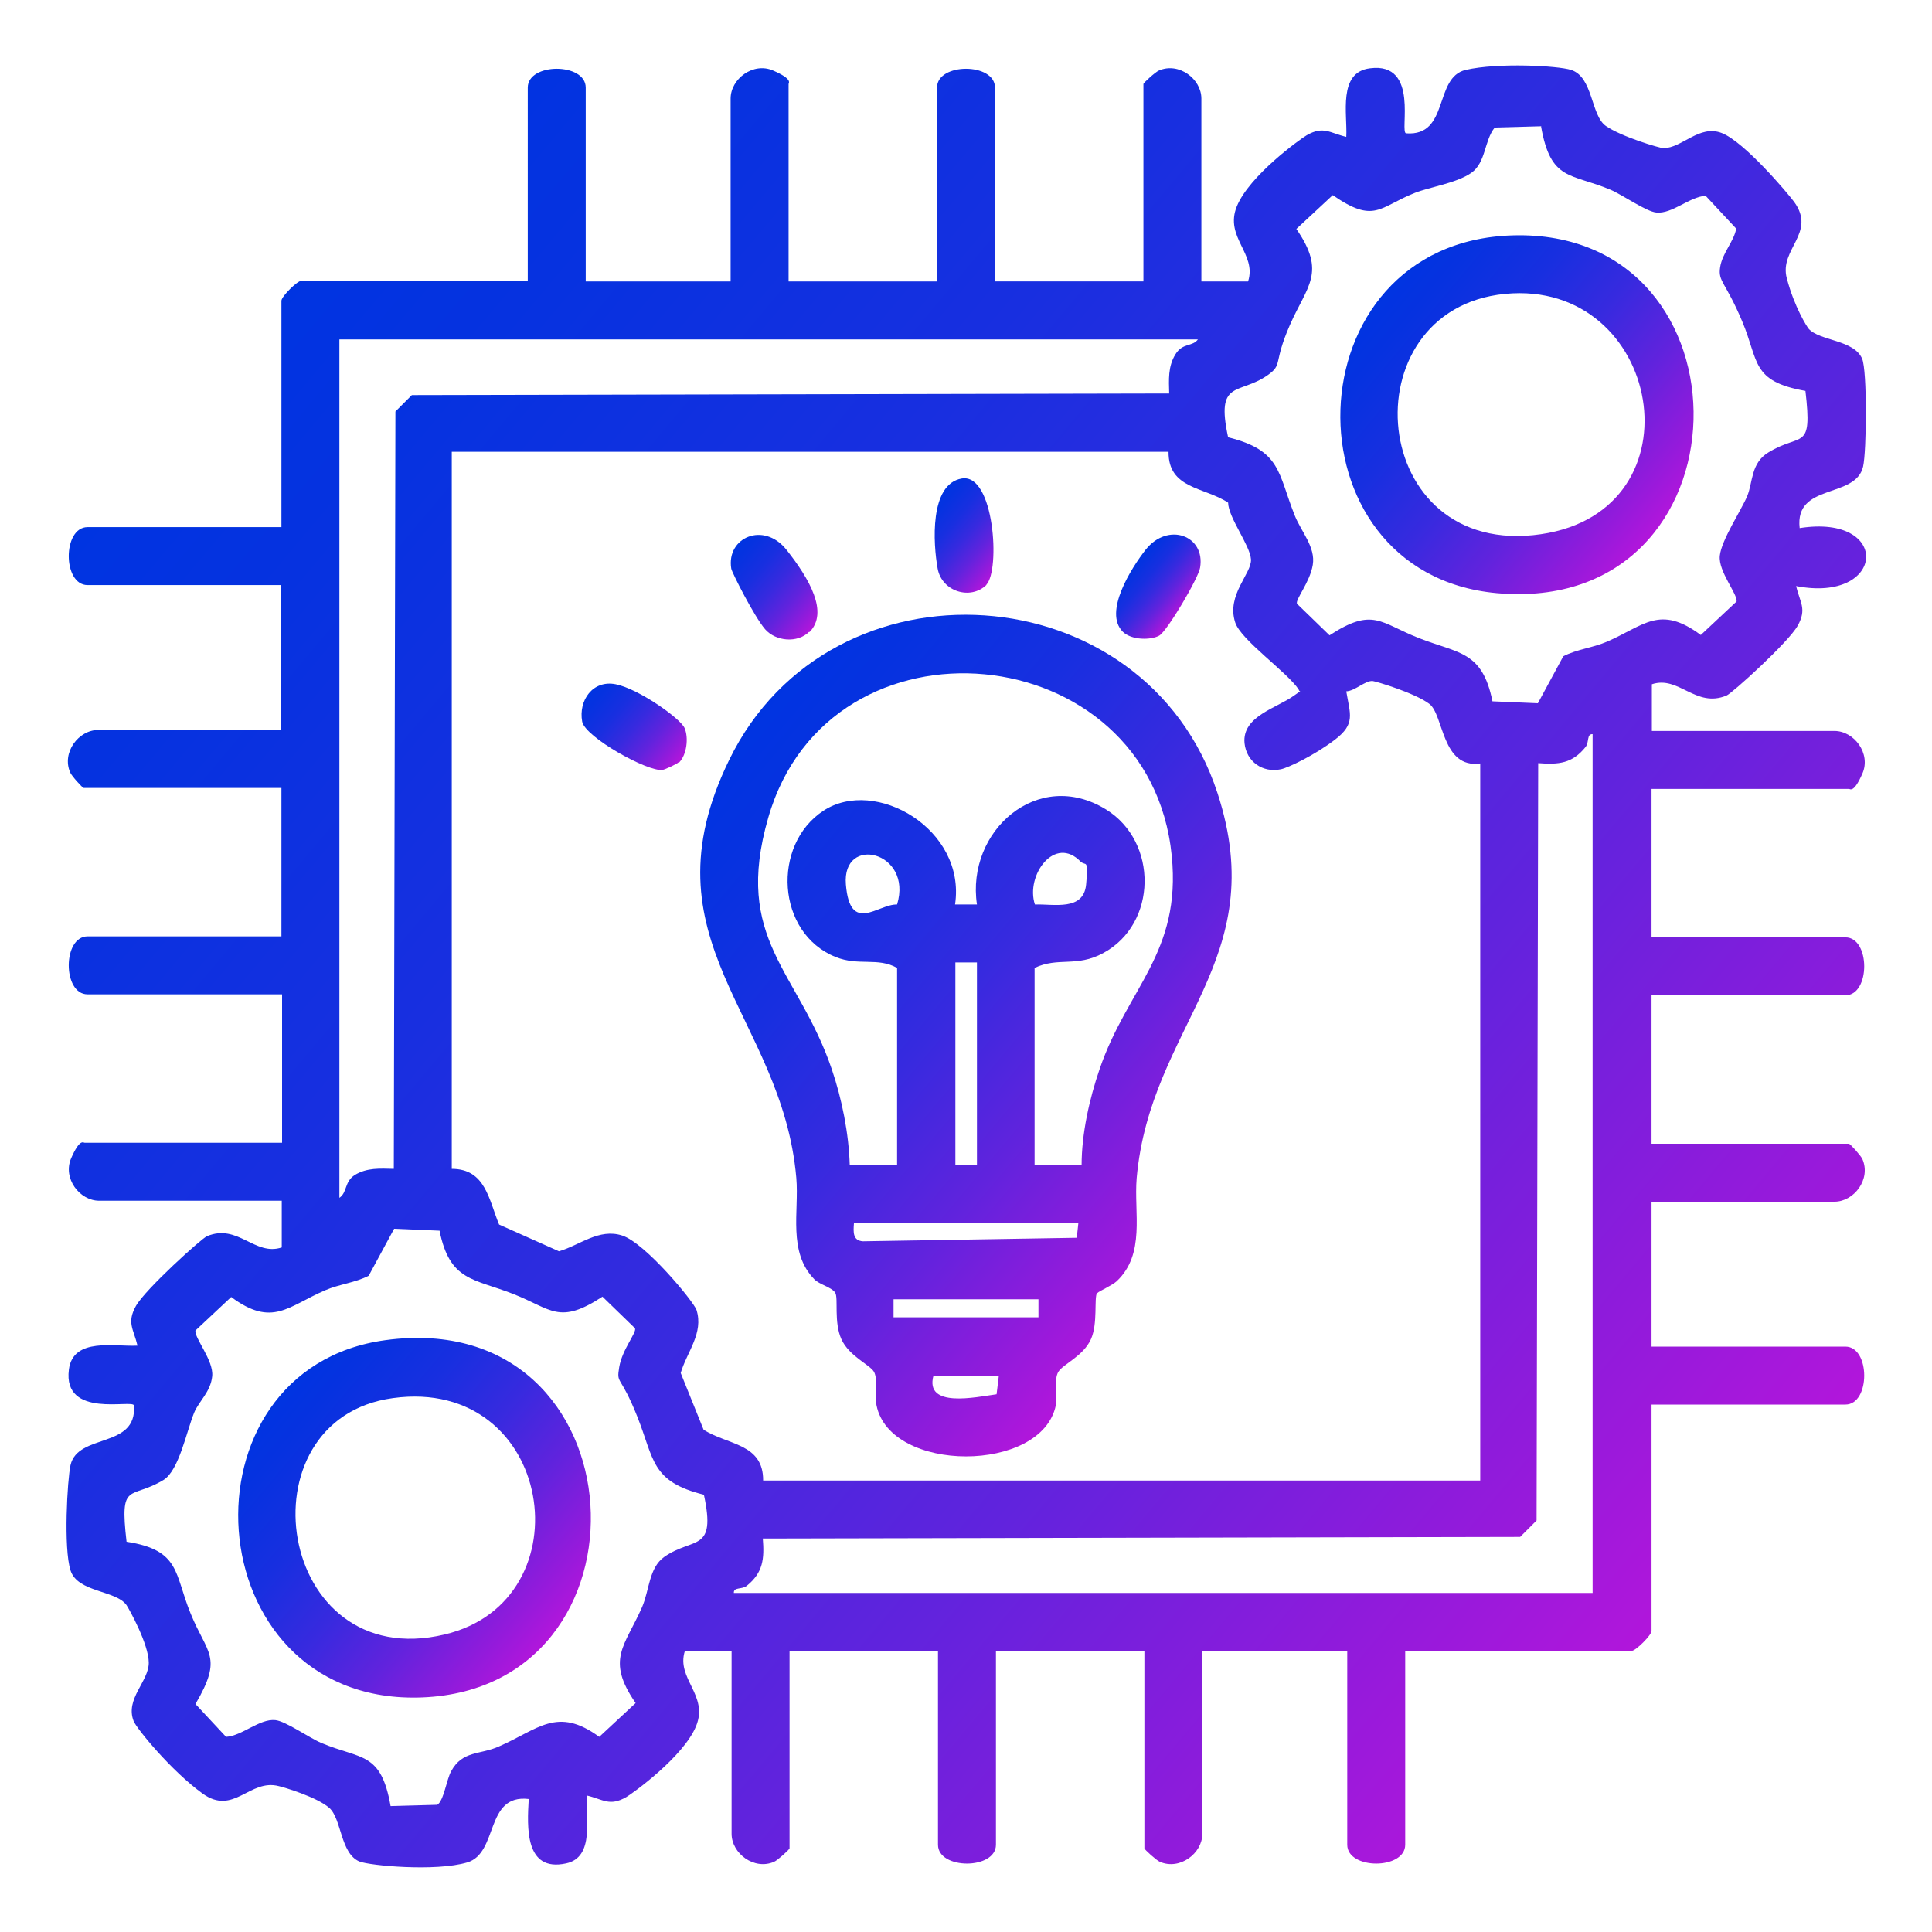 <?xml version="1.0" encoding="UTF-8"?>
<svg xmlns="http://www.w3.org/2000/svg" xmlns:xlink="http://www.w3.org/1999/xlink" id="Layer_1" version="1.1" viewBox="0 0 600 600">
  <defs>
    <style>
      .st0 {
        fill: url(#linear-gradient2);
      }

      .st1 {
        fill: url(#linear-gradient1);
      }

      .st2 {
        fill: url(#linear-gradient3);
      }

      .st3 {
        fill: url(#linear-gradient6);
      }

      .st4 {
        fill: url(#linear-gradient7);
      }

      .st5 {
        fill: url(#linear-gradient5);
      }

      .st6 {
        fill: url(#linear-gradient4);
      }

      .st7 {
        fill: url(#linear-gradient);
      }
    </style>
    <linearGradient id="linear-gradient" x1="71.5" y1="108.5" x2="528.3" y2="491.8" gradientUnits="userSpaceOnUse">
      <stop offset="0" stop-color="#0034e1"></stop>
      <stop offset=".1" stop-color="#0632e0"></stop>
      <stop offset=".3" stop-color="#182fe0"></stop>
      <stop offset=".5" stop-color="#372adf"></stop>
      <stop offset=".7" stop-color="#6123dd"></stop>
      <stop offset=".9" stop-color="#961adb"></stop>
      <stop offset="1" stop-color="#b216db"></stop>
    </linearGradient>
    <linearGradient id="linear-gradient1" x1="216.1" y1="244.3" x2="377.7" y2="379.9" xlink:href="#linear-gradient"></linearGradient>
    <linearGradient id="linear-gradient2" x1="183.4" y1="214.5" x2="210.5" y2="237.1" xlink:href="#linear-gradient"></linearGradient>
    <linearGradient id="linear-gradient3" x1="227" y1="171.3" x2="253.6" y2="193.6" xlink:href="#linear-gradient"></linearGradient>
    <linearGradient id="linear-gradient4" x1="351.6" y1="175.7" x2="367.4" y2="188.9" xlink:href="#linear-gradient"></linearGradient>
    <linearGradient id="linear-gradient5" x1="289.1" y1="157.3" x2="311.2" y2="175.9" xlink:href="#linear-gradient"></linearGradient>
    <linearGradient id="linear-gradient6" x1="428.3" y1="92.8" x2="514.2" y2="164.8" xlink:href="#linear-gradient"></linearGradient>
    <linearGradient id="linear-gradient7" x1="85.6" y1="435" x2="171.9" y2="507.4" xlink:href="#linear-gradient"></linearGradient>
  </defs>
  <path class="st7" d="M181.9,87.4h45V30.6c0-6.1,7-11.4,13.2-8.7s4.8,3.8,4.8,4.2v61.3h46.1V27.2c0-7.8,18-7.8,18,0v60.2h46.1V26.1c0-.4,3.8-3.8,4.8-4.2,6.2-2.7,13.2,2.6,13.2,8.7v56.8h14.5c2.8-8.6-7.4-13.7-3.5-23.3s19.8-21,21.7-22.1c5.2-3,7.2-.7,12.3.5.4-7-2.7-20.1,7.4-21.3,15.5-2,9,20.1,11.2,20.2,13.5,1,8.5-17.4,18.5-19.7s28.6-1.3,32.7,0c6.9,2.2,6.1,14.1,10.8,17.4s16.7,6.9,17.9,6.9c5.8,0,11.1-7.4,18.1-4.7s20.5,18.7,22.5,21.4c7,9.7-4.7,14.6-2.3,23.7s6.3,15.1,6.8,15.7c3.4,3.8,14.1,3.4,16.6,9.3,1.6,3.7,1.4,28.8.3,33.5-2.3,10.1-21.3,5-19.7,19.1,28.6-4.5,26.8,23.4-1.1,18,1.2,5.1,3.4,7.1.5,12.3s-20.5,21.1-22.1,21.7c-9.6,4-14.8-6.3-23.2-3.5v14.5c-.1,0,56.7,0,56.7,0,6.1,0,11.4,7,8.7,13.2s-3.8,4.8-4.2,4.8h-61.3v46.1h60.2c7.8,0,7.8,18,0,18h-60.2v46.1h61.3c.4,0,3.8,3.8,4.2,4.8,2.7,6.2-2.6,13.2-8.7,13.2h-56.8v45h60.2c7.8,0,7.8,18,0,18h-60.2v70.3c0,1.3-4.9,6.2-6.2,6.2h-70.3v60.2c0,7.8-18,7.8-18,0v-60.2h-45v56.8c0,6.1-7,11.4-13.2,8.7-1-.4-4.8-3.8-4.8-4.2v-61.3h-46.1v60.2c0,7.8-18,7.8-18,0v-60.2h-46.1v61.3c0,.4-3.8,3.8-4.8,4.2-6.2,2.7-13.2-2.6-13.2-8.7v-56.8h-14.5c-2.8,8.6,7.4,13.7,3.5,23.3s-19.8,21-21.7,22.1c-5.2,3-7.2.7-12.3-.5-.4,6.8,2.6,19.2-6.4,21.1-12.9,2.8-12.1-11.3-11.6-20-13.7-1.6-9.3,16.8-19.1,19.7s-30.3,1-33.5-.3c-5.9-2.5-5.5-13.2-9.3-16.6s-14.3-6.5-15.7-6.8c-9.1-2.4-14,9.3-23.7,2.3s-20.5-20.2-21.4-22.5c-2.7-6.9,4.7-12.3,4.7-18.1s-6.1-16.7-6.9-17.9c-3.3-4.7-15.2-3.9-17.4-10.8s-1-28.1,0-32.7c2.3-10,20.7-5,19.7-18.5-.1-2.1-22.2,4.3-20.2-11.2,1.3-10.1,14.3-7,21.3-7.4-1.2-5.1-3.4-7.1-.5-12.3s20.5-21.1,22.1-21.7c9.6-4,14.8,6.3,23.2,3.5v-14.5c.1,0-56.7,0-56.7,0-6.1,0-11.4-7-8.7-13.2s3.8-4.8,4.2-4.8h61.3v-46.1H27.2c-7.8,0-7.8-18,0-18h60.2v-46.1H26c-.4,0-3.8-3.8-4.2-4.8-2.7-6.2,2.6-13.2,8.7-13.2h56.8v-45H27.2c-7.8,0-7.8-18,0-18h60.2v-70.3c0-1.3,4.9-6.2,6.2-6.2h70.3V27.2c0-7.8,18-7.8,18,0v60.2ZM478.7,39.2l-14.5.4c-3.3,4.1-2.7,10.9-7.3,14.1s-13,4.4-17.5,6.2c-11.1,4.4-12.5,9.7-25.5.7l-11.3,10.5c9.4,13.6,3.3,17.7-2,29.8s-2.1,12.2-6.9,15.6c-9,6.3-16.2,1.2-12.3,19.3,16.5,4.1,15.4,11,20.7,24.3,2,5,6.5,9.8,5.6,15.3s-5.5,10.8-4.9,12.1l10.1,9.8c13.5-8.8,15.7-3.9,27.6.8,12.4,4.9,19.8,3.9,23,19.7l14.1.6,7.9-14.6c4.3-2.2,9.1-2.6,13.5-4.5,11.6-5,16.4-11.6,29.2-2.1l11.1-10.4c.4-2.3-5.7-9.3-5.2-14.2s6.7-14.2,8.5-18.5,1.1-10.3,6.6-13.6c10.3-6.3,13.7-.1,11.5-19.1-16.9-3-14.4-9.1-19.6-21.5s-7.6-12.4-6.9-16.9,4.3-8,5-12l-9.5-10.2c-5,.3-10.4,5.7-15.3,5.2-3.2-.3-10.5-5.5-14.3-7.1-12.4-5.2-18.5-2.6-21.5-19.6ZM372,105.4H105.4v266.6c2.5-1.7,1.5-5,4.8-7.1,3.8-2.3,7.8-2,12.1-1.9l.5-235.2,5.1-5.1,235.2-.5c-.1-4.3-.4-8.3,1.9-12.1s5.4-2.3,7.1-4.8ZM363,140.3h-222.7v222.7c10.5,0,11.5,9.6,14.7,17.3l18.6,8.3c6.5-1.9,12.4-7.2,19.6-4.9s22.2,20.5,23.1,23.1c2.3,7.2-3,13.1-4.9,19.6l7.1,17.6c7.4,4.8,18.6,4.2,18.5,15.8h222.7v-222.7c-12,1.7-11.3-15.1-15.8-18.5s-16.6-7-17.6-7.1c-2.3-.2-5.5,3.1-8.2,3.2,1.2,7.2,2.9,10.1-3.5,15s-14.7,8.8-16.8,9.2c-5.6,1.2-10.7-2.3-11.3-8.1-.8-8.4,10.1-10.9,15.4-14.8s1.9.2,1.4-1.9c-3.6-5.4-18-15.4-19.7-20.8-2.8-8.6,5.2-15.2,4.9-19.6s-7-12.9-7.1-17.6c-7.4-4.9-18.6-4.2-18.5-15.8ZM494.6,494.7V228c-1.9-.1-1,2.5-2.2,4-4.1,5.1-8.3,5.5-14.7,5l-.5,235.2-5.1,5.1-235.2.5c.5,6.3.1,10.6-5,14.7-1.5,1.2-4.1.3-4,2.2h266.6ZM121.3,560.9l14.5-.4c2-1.2,2.9-7.9,4.3-10.4,3.5-6.5,9-5.1,14.8-7.7,12.2-5.3,18.1-12.6,31.2-3l11.3-10.5c-9.4-13.6-3.3-17.7,2-29.8,2.3-5.3,2.1-12.2,6.9-15.6,9-6.3,16.2-1.2,12.3-19.3-16.5-4.1-15.4-11-20.7-24.3s-6.5-9.8-5.6-15.3,5.5-10.8,4.9-12.1l-10.1-9.8c-13.5,8.8-15.7,3.9-27.6-.8-12.4-4.9-19.8-3.9-23-19.7l-14.1-.6-7.9,14.6c-4.3,2.2-9.1,2.6-13.5,4.5-11.6,5-16.4,11.6-29.2,2.1l-11.1,10.4c-.4,2.3,5.7,9.3,5.2,14.2s-4.1,7.7-5.6,11.3c-2.4,5.9-4.7,17.9-9.5,20.9-10.4,6.3-13.7.1-11.5,19.2,16.8,2.6,14.8,9.9,19.9,22.3,5.1,12.6,10.2,13.3,1.5,28.1l9.5,10.2c5-.3,10.4-5.7,15.3-5.2,3.2.3,10.5,5.5,14.3,7.1,12.4,5.2,18.5,2.6,21.5,19.6Z"></path>
  <path class="st1" d="M340.7,401.5c-1,1.7.3,9.5-1.9,14.4-2.4,5.3-8.6,7.7-10.1,10.1s-.2,7.3-.8,10.4c-4.3,21.2-51.5,21.2-55.7,0-.6-3.2.5-8.2-.8-10.4s-7.7-4.8-10.1-10.1-.9-12.7-1.9-14.4-5-2.6-6.5-4.2c-8.3-8.5-4.7-21-5.6-31.5-4.4-50.6-48.4-73.5-20.8-129.9,31.6-64.7,129.2-58.2,151.6,10.4,17.1,52.3-20.9,72-25.1,119.6-.9,10.8,2.8,23.5-6.2,32-1.4,1.3-5.7,3.2-5.9,3.6ZM278.6,361.9v-61.3c-6-3.4-11.9-.5-19.1-3.4-18.4-7.4-19.9-34.8-3.8-45.4s44.4,5.7,40.9,29.1h6.8c-3.4-22.8,18.9-42.6,40.1-29.5,16.2,10,16,35.5-.9,44.6-8.3,4.5-13.9,1.1-21.3,4.6v61.3h14.6c0-9.8,2.4-20.6,5.6-29.9,8.6-25.2,25.4-36,22.4-66.2-6.8-68.5-106.3-77.9-125.3-11.9-11,38,9.3,47.5,19.7,78.1,3.2,9.4,5.3,20,5.6,29.9h14.6ZM278.6,280.9c5-16.5-17.2-21.8-15.9-6.2s10,6,15.9,6.2ZM335.7,267.7c-8.1-8.6-17.3,4.2-14.3,13.2,5.9-.2,15.1,2.1,15.9-6.2s-.2-5.7-1.5-7ZM303.4,298.9h-6.7v63h6.7v-63ZM334.9,379.9h-69.7c-.2,2.7-.4,5.4,2.8,5.6l66.4-1.1.5-4.6ZM322.5,403.5h-45v5.6h45v-5.6ZM310.1,427.2h-20.2c-2.8,10.2,13.1,6.7,19.6,5.8l.7-5.8Z"></path>
  <path class="st0" d="M210.8,236.7c-.6.6-4.1,2.2-5,2.4-4.6.7-24.1-10.2-25-15-1.2-6.6,3.3-13,10.4-11.6s20.1,10.6,21.4,13.6.7,8.3-1.7,10.7Z"></path>
  <path class="st2" d="M251.3,196.2c-3.6,3.6-10.4,3-13.7-.8s-10.3-17.6-10.5-18.8c-1.6-9.7,10.1-14.8,17.2-5.8s13.1,19.4,7.1,25.5Z"></path>
  <path class="st6" d="M348.7,196.2c-6.1-6.1,2.7-19.9,7.1-25.5,6.9-8.7,18.6-4.4,16.9,5.6-.5,3.2-10.2,19.7-12.7,21.1s-8.5,1.5-11.3-1.2Z"></path>
  <path class="st5" d="M306.4,181.6c-5,4.9-13.9,2.1-15.2-5-1.4-7.7-2.6-26.3,7.5-28s12,28.6,7.6,33Z"></path>
  <path class="st3" d="M469.7,73.1c76.6-2.3,75,118.3-4.9,111.1-66.6-6.1-64.4-109,4.9-111.1ZM469.7,91.1c-50.7,2.5-46.2,80.4,6.4,75.1s41.1-77.4-6.4-75.1Z"></path>
  <path class="st4" d="M119.7,416.2c80.3-10.9,86.2,109.8,9.7,111-68.9,1-75.2-102.1-9.7-111ZM122,434.2c-47.8,6.5-36.3,85.9,16.1,73.4,44.4-10.5,34-80.3-16.1-73.4Z"></path>
</svg>
